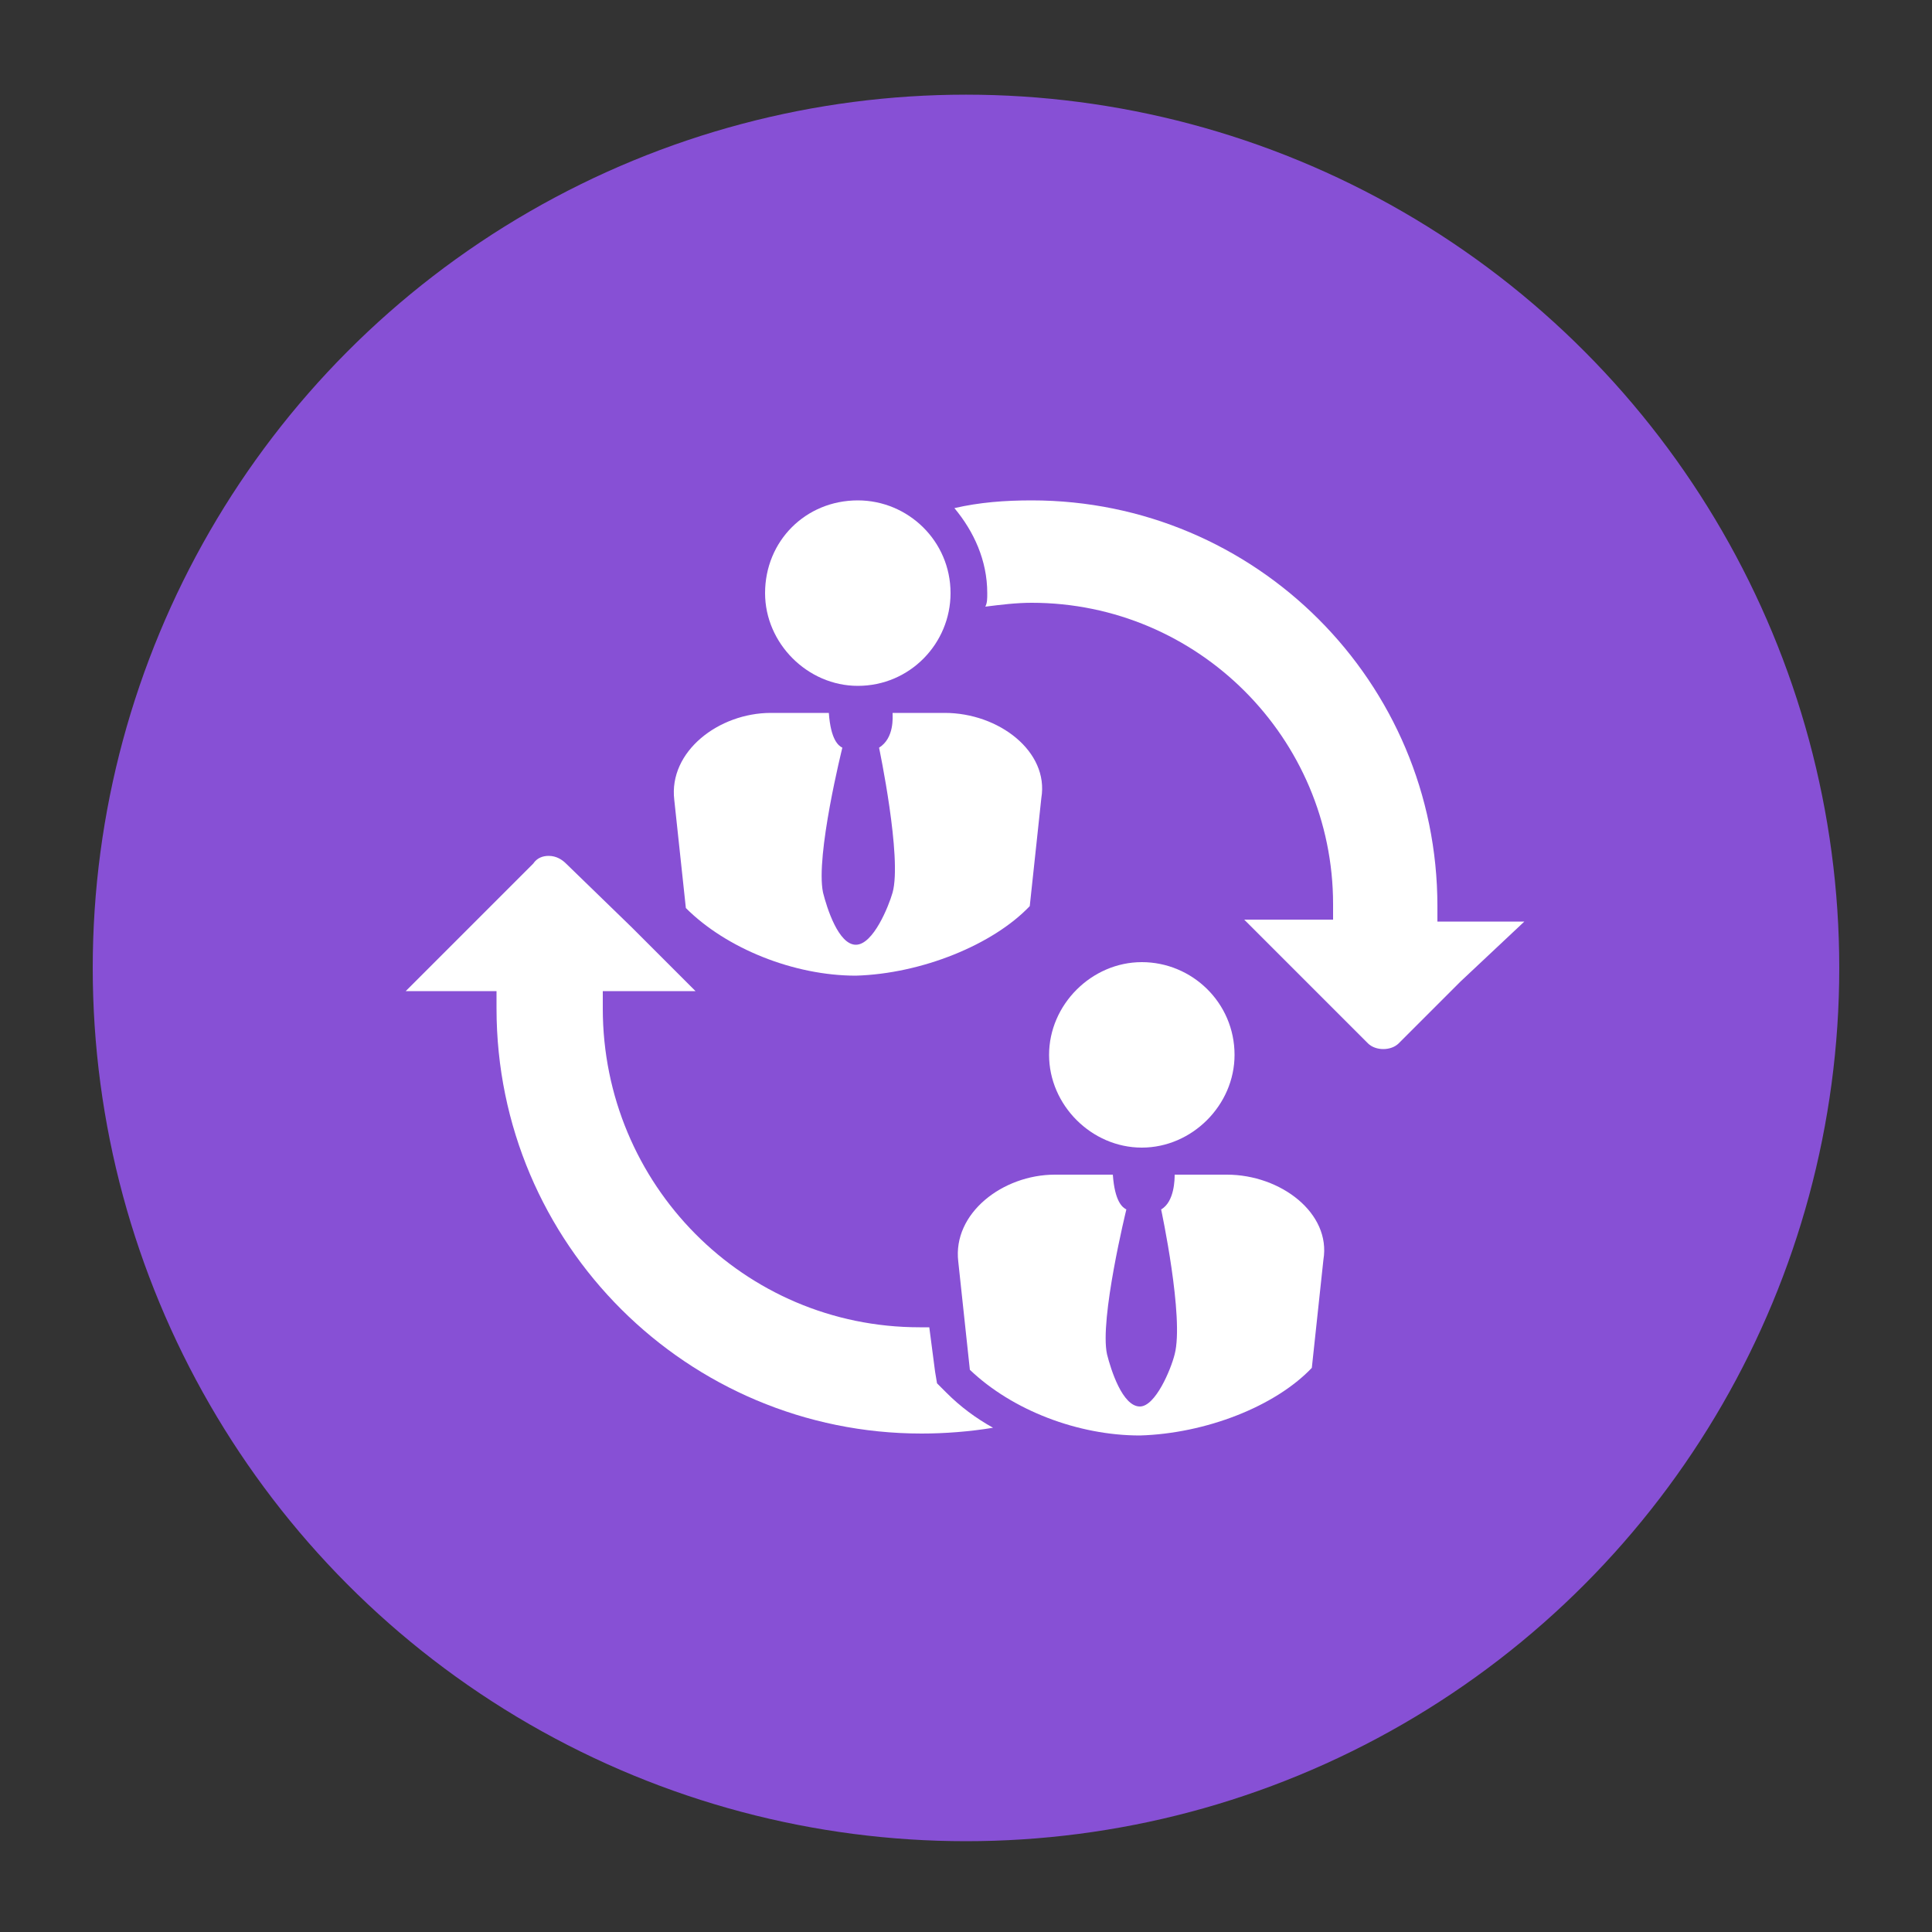 <?xml version="1.0" encoding="utf-8"?>
<!-- Generator: Adobe Illustrator 24.2.3, SVG Export Plug-In . SVG Version: 6.00 Build 0)  -->
<svg version="1.1" id="图层_1" xmlns="http://www.w3.org/2000/svg" xmlns:xlink="http://www.w3.org/1999/xlink" x="0px" y="0px"
	 viewBox="0 0 100 100" style="enable-background:new 0 0 100 100;" xml:space="preserve">
<rect x="0" y="0" width="100" height="100" fill="#333333" stroke="none"/>
<style type="text/css">
	.st0{fill:#8750D5;}
	.st1{fill:#FFFFFF;}
</style>
<g>
	<circle class="st0" cx="50" cy="50.1" r="45.2"/>
	<g id="feedback_1_">
		<g id="XMLID_267_">
			<path id="XMLID_269_" class="st1" d="M53.3,46.9l0.6-5.6c0.4-2.4-2.2-4.4-5-4.4h-2.7c0,0.2,0.1,1.3-0.7,1.8c0,0,1.2,5.7,0.7,7.5
				c-0.2,0.7-1,2.7-1.9,2.7c-0.9,0-1.5-1.9-1.7-2.7c-0.4-1.9,1-7.5,1-7.5c-0.2-0.1-0.6-0.4-0.7-1.8h-3v0c-2.7,0-5.3,2-5,4.5l0.6,5.6
				c2.1,2.1,5.6,3.5,8.8,3.5C47.7,50.4,51.4,48.9,53.3,46.9z"/>
			<path id="XMLID_268_" class="st1" d="M44.4,35.5c2.7,0,4.8-2.2,4.8-4.8c0-2.7-2.2-4.8-4.8-4.8c-2.7,0-4.8,2.1-4.8,4.8
				C39.6,33.3,41.8,35.5,44.4,35.5z"/>
		</g>
		<g id="XMLID_264_">
			<path id="XMLID_266_" class="st1" d="M67.9,70.8l0.6-5.6c0.4-2.4-2.2-4.4-5-4.4h-2.7c0,0.2,0,1.4-0.7,1.8c0,0,1.2,5.6,0.7,7.5
				c-0.2,0.8-1,2.7-1.8,2.7c-0.9,0-1.5-1.9-1.7-2.7c-0.4-1.8,1-7.5,1-7.5c-0.2-0.1-0.6-0.4-0.7-1.8h-3v0c-2.7,0-5.3,2-5,4.5l0.6,5.6
				c2.2,2.1,5.6,3.4,8.8,3.4C62.4,74.2,66,72.8,67.9,70.8z"/>
			<path id="XMLID_265_" class="st1" d="M59.1,59.4c2.6,0,4.8-2.2,4.8-4.8c0-2.7-2.2-4.8-4.8-4.8c-2.6,0-4.8,2.2-4.8,4.8
				C54.3,57.2,56.5,59.4,59.1,59.4z"/>
		</g>
		<g id="XMLID_261_">
			<path id="XMLID_263_" class="st1" d="M78.9,47.7h-3.7h-0.8v-0.8c0-11.6-9.4-21-21-21c-1.4,0-2.7,0.1-4,0.4c1,1.2,1.7,2.7,1.7,4.4
				c0,0.3,0,0.5-0.1,0.7c0.8-0.1,1.6-0.2,2.4-0.2c8.6,0,15.6,7,15.6,15.6v0.8h-0.8h-3.8h0c0,0,0,0,0,0l3.2,3.2l3.2,3.2
				c0.2,0.2,0.5,0.3,0.8,0.3c0.3,0,0.6-0.1,0.8-0.3l3.2-3.2L78.9,47.7C78.9,47.7,78.9,47.7,78.9,47.7L78.9,47.7z"/>
			<path id="XMLID_262_" class="st1" d="M48.5,71.6L48.4,71l-0.3-2.3c-0.2,0-0.3,0-0.5,0c-9.1,0-16.4-7.4-16.4-16.5v-0.9h0.9h3.9
				L32.7,48l-3.4-3.3c-0.2-0.2-0.5-0.4-0.9-0.4c-0.3,0-0.6,0.1-0.8,0.4L24.3,48L21,51.3h3.8h0.9v0.9c0,12.2,9.9,22,22,22
				c1.2,0,2.5-0.1,3.7-0.3c-0.9-0.5-1.7-1.1-2.4-1.8L48.5,71.6z"/>
		</g>
	</g>
</g>
</svg>
